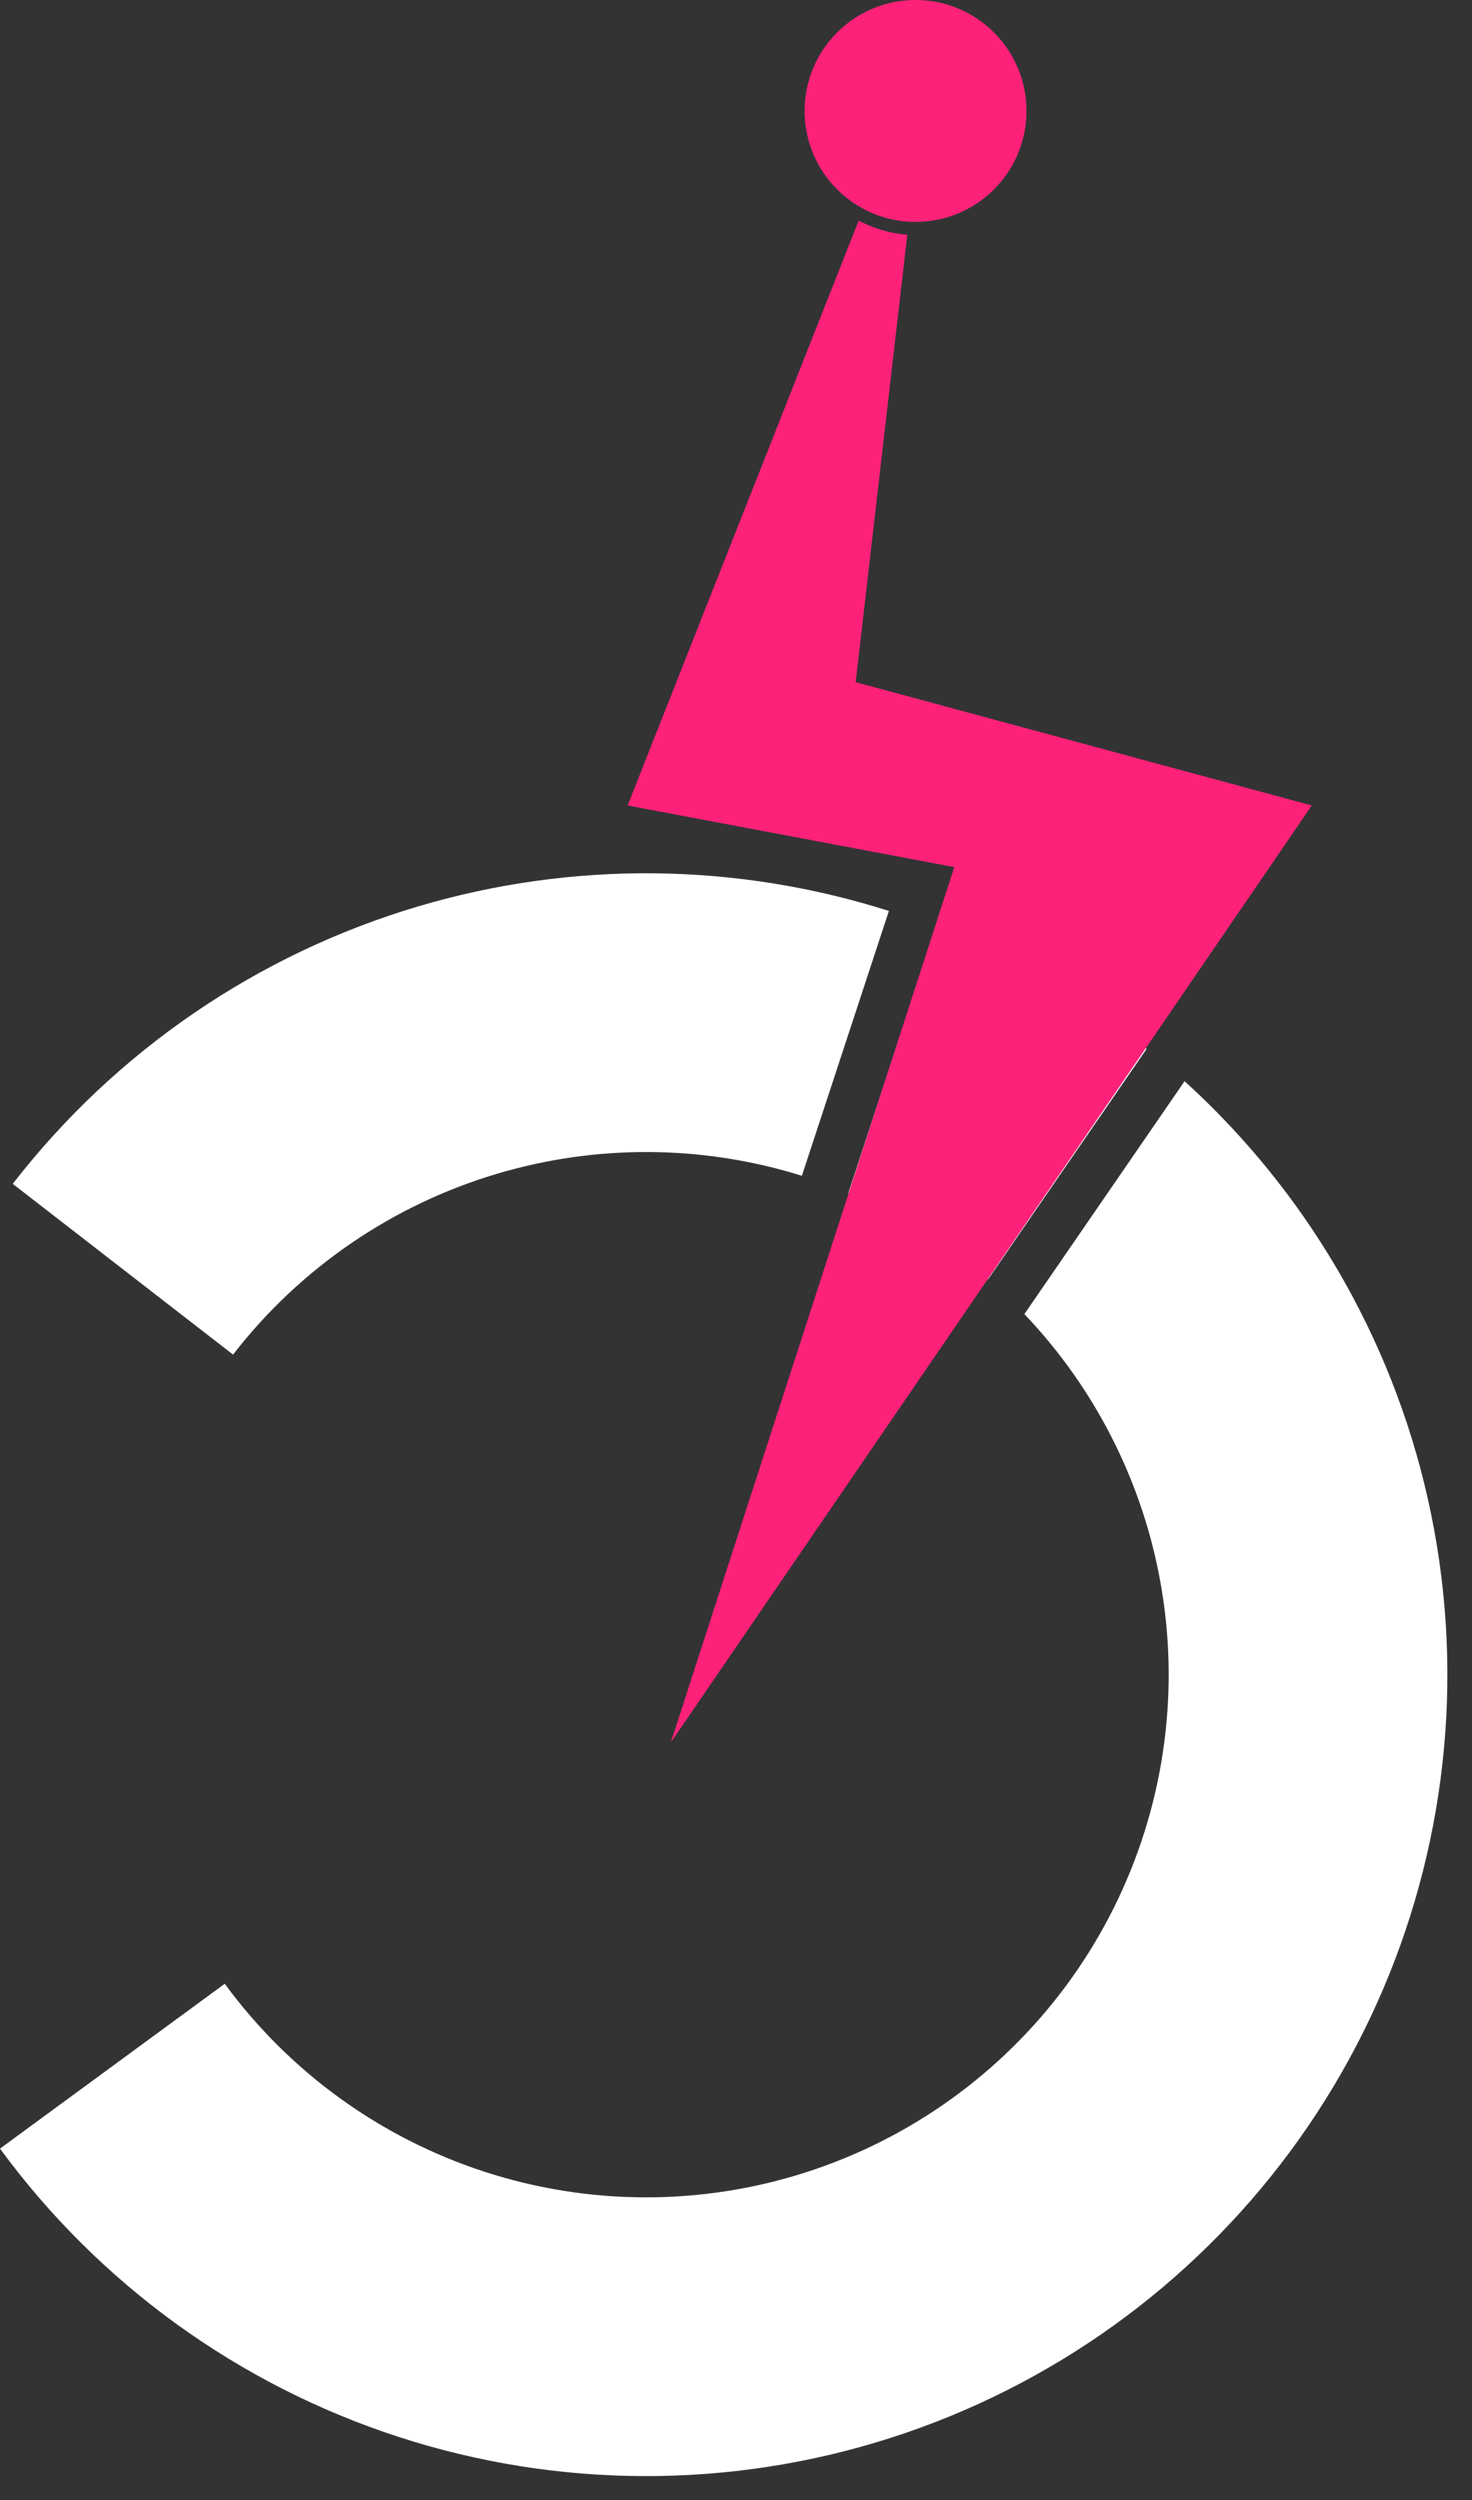 <svg width="53" height="90" viewBox="0 0 53 90" fill="none" xmlns="http://www.w3.org/2000/svg">
<rect x="0" y="0" width="53" height="90" fill="#333333" stroke="none"/>
<circle cx="32.965" cy="3.994" r="3.994" fill="#FD217A"/>
<path fill-rule="evenodd" clip-rule="evenodd" d="M0 77.345C3.577 82.223 8.597 85.853 14.35 87.722C20.103 89.591 26.297 89.605 32.058 87.761C37.819 85.917 42.855 82.309 46.453 77.447C50.052 72.584 52.031 66.714 52.111 60.666C52.19 54.617 50.367 48.697 46.898 43.742C45.659 41.971 44.233 40.357 42.651 38.921L36.883 47.304C37.533 47.985 38.133 48.718 38.678 49.496C40.94 52.728 42.129 56.589 42.077 60.533C42.025 64.478 40.734 68.306 38.388 71.477C36.041 74.648 32.757 77.001 29 78.204C25.242 79.407 21.202 79.398 17.45 78.179C13.698 76.96 10.425 74.592 8.092 71.411L0 77.345ZM33.688 33.385C36.442 34.452 39.001 35.93 41.285 37.757L35.574 46.057C34.08 44.764 32.385 43.709 30.549 42.938L33.688 33.385ZM32.005 32.792C26.512 31.046 20.616 30.983 15.077 32.622C9.277 34.339 4.163 37.835 0.459 42.616L8.391 48.762C10.807 45.644 14.142 43.363 17.925 42.244C21.506 41.184 25.316 41.215 28.872 42.325L32.005 32.792Z" fill="white"/>
<path fill-rule="evenodd" clip-rule="evenodd" d="M24.152 62.726L47.231 28.995L30.809 24.557L32.668 8.448C32.349 8.424 32.033 8.365 31.724 8.273C31.445 8.189 31.174 8.078 30.917 7.943L22.598 28.995L34.36 31.214L24.152 62.726ZM31.109 7.458C31.351 7.59 31.607 7.697 31.873 7.777C32.152 7.86 32.438 7.913 32.727 7.934L33.472 1.477L31.109 7.458Z" fill="#FD217A"/>
</svg>
